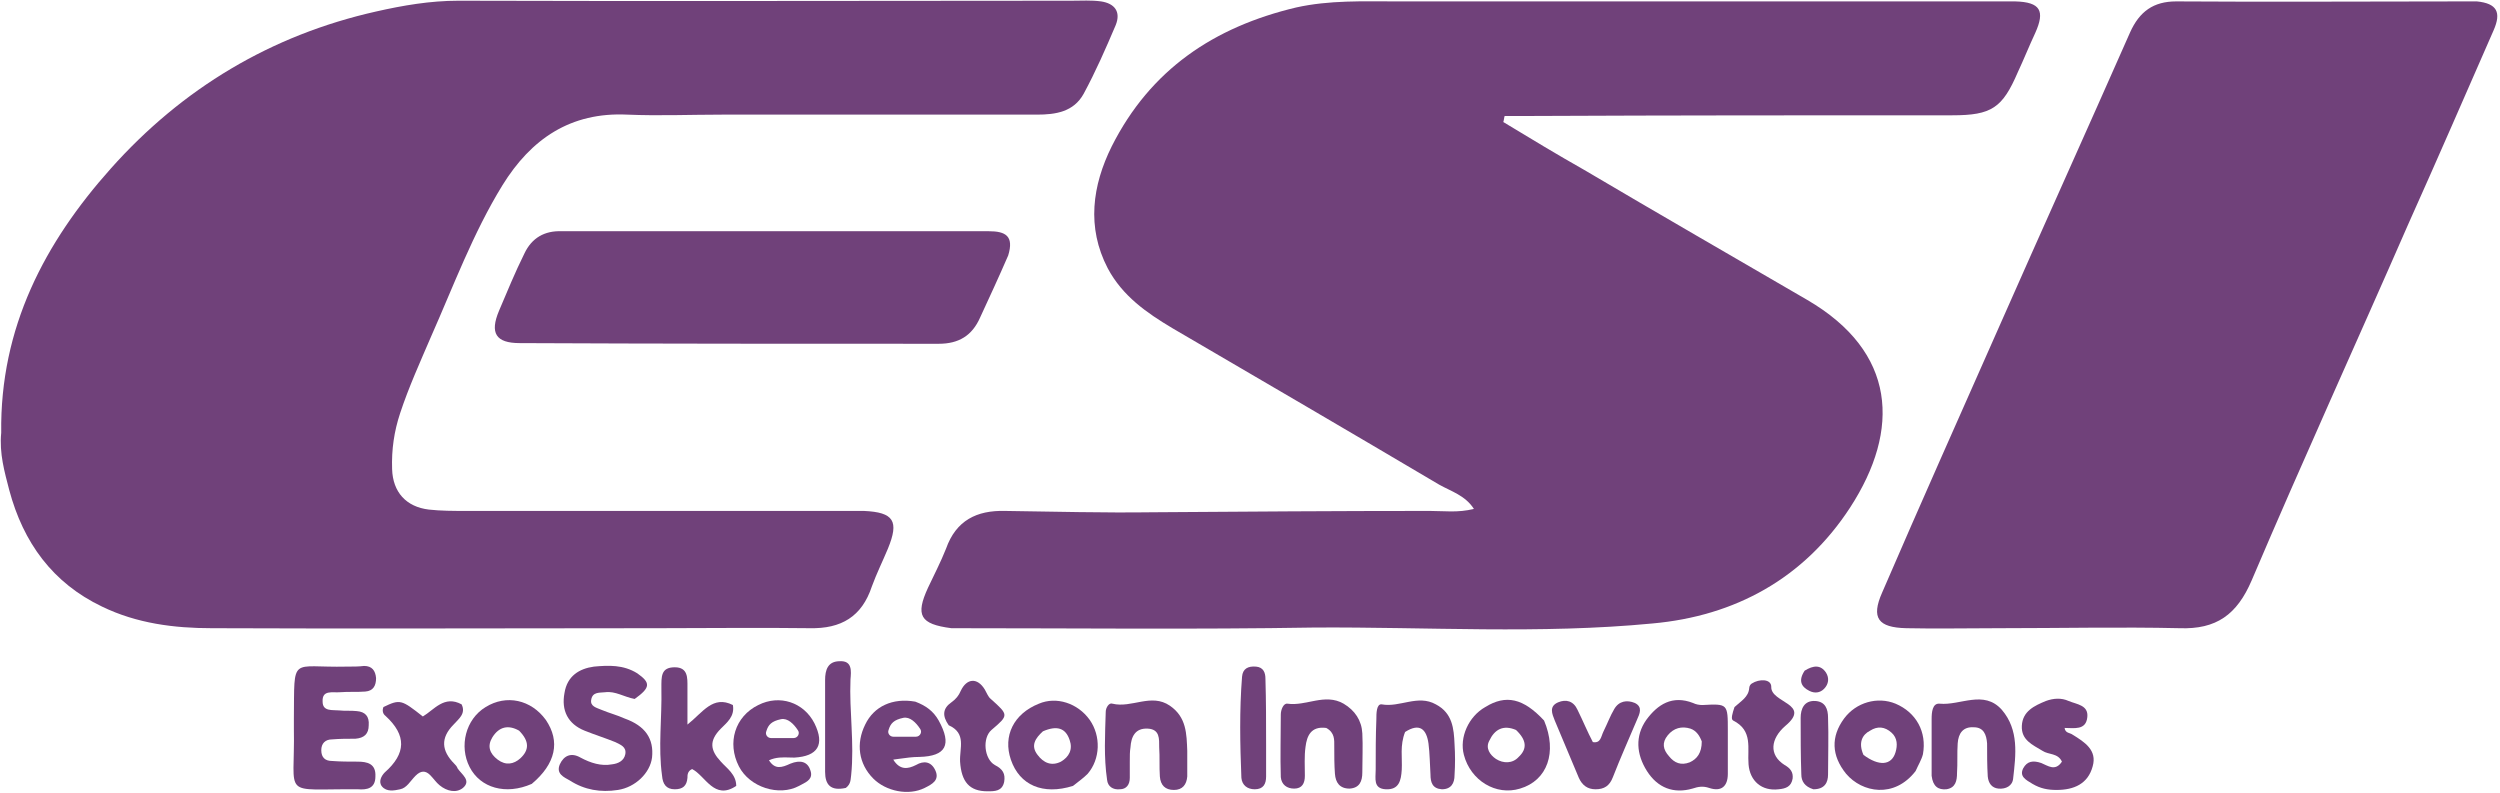 <svg width="457" height="145" viewBox="0 0 457 145" fill="none" xmlns="http://www.w3.org/2000/svg">
<g clip-path="url(#clip0_1454_596)">
<path d="M173.913 114.834C168.173 114.095 167.318 112.493 169.638 107.442C170.738 105.101 171.959 102.76 172.936 100.296C174.768 95.122 178.555 93.274 183.685 93.397C192.724 93.52 201.64 93.767 210.679 93.643C227.535 93.52 244.514 93.397 261.37 93.397C263.935 93.397 266.5 93.767 269.431 93.027C267.843 90.563 265.278 89.824 263.08 88.592C246.834 78.982 230.589 69.496 214.344 60.009C209.58 57.175 205.183 54.095 202.495 49.044C198.587 41.529 199.686 33.89 203.228 26.744C210.313 12.699 221.917 4.938 236.94 1.365C243.048 0.009 249.155 0.256 255.262 0.256C290.929 0.256 326.717 0.256 362.384 0.256C364.338 0.256 366.415 0.256 368.369 0.256C373.011 0.379 373.866 1.981 372.033 6.046C370.934 8.387 369.957 10.851 368.858 13.192C366.048 19.722 364.094 21.077 356.887 21.077C331.359 21.077 305.831 21.077 280.18 21.2C278.47 21.2 276.76 21.2 275.05 21.2C274.928 21.57 274.928 21.939 274.806 22.309C279.691 25.266 284.577 28.223 289.585 31.056C303.143 39.065 316.824 46.95 330.382 54.835C346.627 64.321 347.482 78.49 338.199 92.781C329.771 105.717 317.19 112.617 302.044 113.972C281.524 115.943 260.881 114.588 240.361 114.711C218.497 115.081 196.388 114.834 173.913 114.834Z" fill="#70417A"/>
<path d="M0.223 79.106C-0.022 59.886 8.162 44.362 20.255 30.81C33.324 16.149 49.569 6.416 68.746 2.104C73.632 0.995 78.64 0.133 83.77 0.133C121.147 0.256 158.523 0.133 195.9 0.133C197.732 0.133 199.442 0.009 201.274 0.256C203.717 0.625 204.939 2.104 203.961 4.568C202.129 8.88 200.297 13.069 198.098 17.135C196.266 20.461 192.968 20.954 189.548 20.954C170.371 20.954 151.195 20.954 132.018 20.954C126.277 20.954 120.414 21.2 114.673 20.954C104.291 20.461 97.084 25.389 91.832 33.89C86.457 42.638 82.915 52.247 78.762 61.611C76.808 66.169 74.731 70.728 73.144 75.533C72.044 78.859 71.556 82.186 71.678 85.758C71.8 89.947 74.243 92.658 78.396 93.151C80.594 93.397 82.915 93.397 85.114 93.397C108.444 93.397 131.773 93.397 155.103 93.397C156.08 93.397 157.058 93.397 157.913 93.397C163.409 93.643 164.386 95.245 162.31 100.296C161.333 102.637 160.233 104.855 159.378 107.196C157.546 112.74 153.76 114.957 148.019 114.834C138.736 114.711 129.575 114.834 120.292 114.834C93.053 114.834 65.815 114.957 38.699 114.834C31.858 114.834 25.018 113.972 18.667 110.892C9.628 106.58 4.254 99.188 1.688 89.578C0.833 86.251 -0.144 82.925 0.223 79.106Z" fill="#70417A"/>
<path d="M365.438 114.834C359.575 114.834 353.956 114.957 348.46 114.834C343.33 114.711 341.986 112.986 344.062 108.305C351.025 92.165 358.231 76.025 365.316 60.009C373.255 42.022 381.439 23.911 389.378 5.923C391.089 2.104 393.654 0.256 397.807 0.256C415.395 0.379 432.984 0.256 450.696 0.256C451.428 0.256 452.161 0.256 452.772 0.256C456.436 0.625 457.291 2.227 455.826 5.554C450.696 17.258 445.565 29.085 440.313 40.789C430.786 62.596 420.892 84.28 411.609 106.087C408.922 112.37 405.135 115.081 398.417 114.834C387.546 114.588 376.675 114.834 365.438 114.834Z" fill="#70417A"/>
<path d="M184.296 46.703C182.586 50.646 180.876 54.342 179.166 58.038C177.701 61.364 175.258 62.843 171.593 62.843C146.065 62.843 120.536 62.843 95.008 62.72C90.611 62.72 89.511 60.872 91.222 56.806C92.687 53.356 94.153 49.783 95.863 46.334C97.207 43.5 99.527 42.145 102.703 42.268C128.72 42.268 154.737 42.268 180.754 42.268C183.808 42.268 185.396 43.13 184.296 46.703Z" fill="#70417A"/>
<path d="M63.372 121.857C64.593 121.857 65.57 121.857 66.547 121.734C68.013 121.734 68.624 122.596 68.746 123.951C68.746 125.307 68.257 126.292 66.792 126.415C65.204 126.539 63.738 126.415 62.15 126.539C60.806 126.662 58.852 126.046 58.974 128.263C58.974 130.111 60.806 129.742 62.028 129.865C63.127 129.988 64.105 129.865 65.204 129.988C66.792 130.111 67.525 130.974 67.402 132.575C67.402 134.177 66.547 134.916 64.96 135.04C63.494 135.04 62.15 135.04 60.684 135.163C59.463 135.163 58.73 135.902 58.73 137.134C58.73 138.489 59.463 139.105 60.684 139.105C62.272 139.228 63.738 139.228 65.326 139.228C67.158 139.228 68.746 139.598 68.624 141.939C68.624 144.157 67.036 144.403 65.448 144.28C51.157 144.157 53.966 146.128 53.722 133.191C53.722 132.575 53.722 131.959 53.722 131.343C53.844 119.639 52.989 122.103 63.372 121.857Z" fill="#70417A"/>
<path d="M116.016 127.771C114.062 127.401 112.474 126.292 110.642 126.539C109.665 126.662 108.321 126.415 108.077 127.894C107.832 129.126 109.054 129.372 109.909 129.742C111.375 130.358 112.84 130.727 114.184 131.344C117.971 132.699 119.558 135.04 119.192 138.489C118.826 141.323 116.138 143.91 112.963 144.403C109.787 144.896 106.855 144.403 104.168 142.678C103.069 142.062 101.603 141.446 102.336 139.721C103.069 138.12 104.412 137.504 106.122 138.489C107.955 139.475 109.909 140.091 111.863 139.721C112.963 139.598 114.062 139.105 114.306 137.873C114.55 136.518 113.451 136.148 112.474 135.656C110.642 134.916 108.688 134.3 106.855 133.561C103.802 132.329 102.58 129.865 103.191 126.662C103.68 123.582 105.878 122.227 108.565 121.857C111.253 121.611 113.94 121.487 116.505 123.089C118.948 124.814 118.948 125.676 116.016 127.771Z" fill="#70417A"/>
<path d="M315.847 133.561C315.847 136.395 315.847 138.859 315.847 141.446C315.847 143.787 314.625 144.772 312.427 144.033C311.327 143.664 310.472 143.787 309.373 144.156C305.953 145.142 303.021 144.033 301.067 140.953C299.113 137.873 298.868 134.547 300.945 131.59C303.021 128.756 305.708 127.031 309.495 128.51C309.984 128.756 310.594 128.879 311.205 128.879C315.847 128.633 315.847 128.633 315.847 133.561ZM311.083 135.532C310.716 134.547 310.106 133.561 309.006 133.191C307.419 132.699 305.953 133.068 304.853 134.423C303.754 135.779 303.998 137.011 305.098 138.243C306.075 139.475 307.296 139.968 308.884 139.352C310.228 138.736 311.083 137.627 311.083 135.532Z" fill="#70417A"/>
<path d="M120.903 125.799C120.903 123.705 120.78 121.98 123.346 121.98C125.788 121.98 125.666 123.951 125.666 125.553C125.666 127.647 125.666 129.742 125.666 132.452C128.476 130.235 130.308 127.031 133.972 128.879C134.339 130.974 132.873 132.083 131.774 133.191C129.575 135.409 129.819 137.134 131.774 139.228C132.873 140.46 134.583 141.569 134.583 143.664C130.552 146.374 128.964 141.816 126.521 140.584C125.666 140.953 125.666 141.692 125.666 142.185C125.544 143.664 124.811 144.28 123.346 144.28C121.758 144.28 121.147 143.294 121.025 141.816C120.292 136.518 121.025 131.343 120.903 125.799Z" fill="#70417A"/>
<path d="M97.206 143.294C92.442 145.389 87.801 144.033 85.846 140.214C83.892 136.395 85.114 131.467 88.778 129.249C92.564 126.908 97.084 127.894 99.771 131.59C102.458 135.532 101.603 139.598 97.206 143.294ZM94.885 133.561C92.931 132.452 91.221 132.822 89.999 134.793C89.022 136.395 89.511 137.75 90.977 138.859C92.442 139.968 93.908 139.721 95.129 138.612C96.717 137.134 96.84 135.532 94.885 133.561Z" fill="#70417A"/>
<path d="M196.144 143.664C190.647 145.388 186.372 143.54 184.784 138.859C183.319 134.547 185.273 130.481 189.914 128.633C193.09 127.278 196.999 128.51 199.197 131.59C201.274 134.547 201.152 138.736 198.831 141.446C198.098 142.185 197.243 142.801 196.144 143.664ZM190.647 133.684C189.304 134.916 188.326 136.271 189.67 137.996C190.769 139.475 192.235 140.091 193.945 139.228C195.411 138.366 196.144 137.011 195.533 135.286C194.8 133.068 193.212 132.575 190.647 133.684Z" fill="#70417A"/>
<path d="M282.257 131.713C284.7 137.504 282.868 142.678 277.86 144.157C273.463 145.512 268.821 142.678 267.6 137.996C266.745 134.793 268.455 130.974 271.508 129.249C275.295 126.908 278.471 127.647 282.257 131.713ZM277.127 133.438C274.806 132.452 273.218 133.315 272.241 135.409C271.508 136.764 272.363 137.996 273.463 138.736C274.806 139.598 276.516 139.598 277.616 138.366C279.203 136.888 279.081 135.286 277.127 133.438Z" fill="#70417A"/>
<path d="M350.17 140.953C346.261 146.005 340.398 144.896 337.467 141.446C334.78 138.12 334.657 134.67 337.1 131.344C339.299 128.387 343.208 127.278 346.506 128.633C350.292 130.235 352.246 133.808 351.514 137.873C351.269 138.859 350.659 139.845 350.17 140.953ZM340.643 137.997C343.452 140.091 345.773 139.968 346.506 137.504C346.872 136.272 346.872 134.916 345.773 133.931C344.551 132.822 343.208 132.699 341.864 133.561C340.398 134.3 339.665 135.779 340.643 137.997Z" fill="#70417A"/>
<path d="M242.437 133.068C239.628 132.699 238.895 134.547 238.651 136.518C238.407 138.243 238.529 140.091 238.529 141.816C238.529 143.171 238.04 144.157 236.574 144.157C235.231 144.157 234.254 143.417 234.131 142.062C234.009 138.243 234.131 134.424 234.131 130.604C234.131 129.742 234.62 128.51 235.353 128.633C238.773 129.126 242.193 126.662 245.613 128.633C247.69 129.865 248.911 131.713 249.033 134.054C249.155 136.395 249.033 138.859 249.033 141.2C249.033 142.801 248.545 144.033 246.712 144.157C244.88 144.157 244.147 143.048 244.025 141.446C243.903 139.845 243.903 138.12 243.903 136.395C243.903 135.286 244.025 133.931 242.437 133.068Z" fill="#70417A"/>
<path d="M206.526 139.352C206.526 140.461 206.526 141.323 206.526 142.185C206.526 143.417 205.916 144.28 204.694 144.28C203.473 144.403 202.496 143.787 202.374 142.555C201.763 138.366 202.007 134.3 202.129 130.112C202.129 129.372 202.74 128.387 203.351 128.633C206.893 129.496 210.435 126.662 213.855 129.003C216.909 131.097 216.909 134.177 217.031 137.257C217.031 138.859 217.031 140.337 217.031 141.939C216.909 143.417 216.176 144.403 214.588 144.403C213 144.403 212.145 143.541 212.023 141.939C211.901 140.214 212.023 138.366 211.901 136.641C211.901 135.04 212.023 133.315 209.824 133.192C207.504 133.068 206.771 134.67 206.649 136.641C206.526 137.381 206.526 138.12 206.526 139.352Z" fill="#70417A"/>
<path d="M353.102 141.816C353.102 138.12 353.102 134.793 353.102 131.467C353.102 130.235 353.224 128.51 354.567 128.633C358.354 129.003 362.629 126.046 365.927 129.742C369.103 133.438 368.492 137.996 368.003 142.309C367.881 143.664 366.66 144.28 365.316 144.157C364.095 144.033 363.484 143.171 363.362 141.939C363.24 139.968 363.24 137.873 363.24 135.902C363.117 134.3 362.629 132.945 360.797 132.945C358.842 132.822 357.987 134.054 357.865 135.902C357.743 137.627 357.865 139.475 357.743 141.323C357.743 142.678 357.499 144.033 355.789 144.28C354.323 144.403 353.346 143.787 353.102 141.816Z" fill="#70417A"/>
<path d="M75.953 141.816C74.976 142.801 74.365 144.033 73.144 144.28C72.044 144.526 70.701 144.773 69.846 143.787C69.113 142.924 69.724 141.816 70.334 141.2C74.243 137.75 74.365 134.424 70.456 130.851C69.968 130.481 69.846 129.865 70.09 129.249C73.144 127.771 73.388 127.894 77.296 130.974C79.373 129.742 81.205 127.031 84.381 128.756C85.236 130.481 83.77 131.467 82.915 132.452C80.472 134.916 80.717 137.257 83.037 139.598C83.282 139.844 83.526 140.091 83.648 140.46C84.381 141.569 86.213 142.678 84.625 144.033C83.404 145.019 81.694 144.649 80.35 143.541C79.739 143.048 79.251 142.308 78.64 141.692C77.785 140.83 76.93 140.83 75.953 141.816Z" fill="#70417A"/>
<path d="M256.851 133.807C255.874 136.271 256.362 138.489 256.24 140.707C256.118 142.678 255.752 144.403 253.309 144.28C250.988 144.156 251.476 142.308 251.476 140.707C251.476 137.627 251.476 134.547 251.599 131.467C251.599 130.481 251.599 128.633 252.576 128.756C255.874 129.372 259.172 126.908 262.47 128.756C265.523 130.358 265.768 133.191 265.89 136.025C266.012 137.873 266.012 139.844 265.89 141.692C265.89 143.171 265.279 144.28 263.569 144.28C261.859 144.156 261.492 143.048 261.492 141.569C261.37 139.721 261.37 137.75 261.126 135.902C260.76 133.315 259.538 132.083 256.851 133.807Z" fill="#70417A"/>
<path d="M371.545 143.294C370.324 142.555 369.103 141.939 369.835 140.46C370.568 139.105 371.668 138.982 373.133 139.475C374.355 139.968 375.698 141.077 376.92 139.228C376.187 137.627 374.477 137.996 373.378 137.257C371.545 136.148 369.469 135.286 369.591 132.699C369.713 129.988 371.912 129.003 373.988 128.14C375.332 127.647 376.798 127.524 378.141 128.14C379.607 128.756 381.806 128.879 381.561 131.097C381.317 133.561 379.118 133.068 377.408 133.068C377.531 134.054 378.386 133.931 378.874 134.3C381.073 135.656 383.394 137.134 382.539 140.091C381.683 143.294 379.118 144.403 375.943 144.403C374.355 144.403 373.011 144.157 371.545 143.294Z" fill="#70417A"/>
<path d="M293.128 133.684C293.861 132.206 294.35 130.851 295.082 129.619C295.937 128.14 297.403 127.894 298.869 128.51C300.335 129.249 299.724 130.481 299.235 131.59C297.77 135.04 296.182 138.612 294.838 142.062C294.227 143.664 293.25 144.28 291.662 144.28C290.197 144.28 289.219 143.541 288.609 142.185C287.143 138.736 285.677 135.163 284.212 131.713C283.723 130.481 283.112 129.126 284.822 128.387C286.288 127.771 287.632 128.14 288.364 129.742C289.342 131.713 290.197 133.808 291.174 135.656C292.64 135.902 292.64 134.67 293.128 133.684Z" fill="#70417A"/>
<path d="M173.425 132.576C172.204 130.851 172.326 129.495 173.914 128.387C174.769 127.771 175.257 127.155 175.624 126.292C176.723 123.951 178.677 123.828 180.021 126.046C180.387 126.662 180.632 127.401 181.12 127.771C184.418 130.728 184.418 130.728 181.243 133.438C179.532 134.916 179.899 138.736 181.853 139.845C183.319 140.584 183.808 141.446 183.563 142.925C183.197 144.649 181.853 144.649 180.51 144.649C177.212 144.649 175.746 142.925 175.502 139.229C175.38 136.764 176.723 134.054 173.425 132.576Z" fill="#70417A"/>
<path d="M317.069 129.249C318.29 128.14 319.634 127.401 319.756 125.799C319.756 125.43 320 125.06 320.244 124.937C321.588 124.075 323.787 124.075 323.787 125.553C323.665 128.51 331.238 128.633 326.352 132.699C323.665 135.04 323.298 137.996 326.23 139.845C327.329 140.461 327.817 141.2 327.695 142.309C327.451 143.787 326.474 144.157 325.13 144.28C322.077 144.649 319.878 142.801 319.634 139.721C319.389 136.764 320.489 133.561 316.824 131.713C316.336 131.467 316.702 130.358 317.069 129.249Z" fill="#70417A"/>
<path d="M154.615 144.033C151.805 144.649 150.828 143.417 150.828 141.076C150.828 135.532 150.828 129.865 150.828 124.321C150.828 122.473 151.317 120.871 153.515 120.871C155.836 120.748 155.592 122.719 155.47 124.198C155.225 129.988 156.203 135.779 155.592 141.692C155.47 142.432 155.592 143.294 154.615 144.033Z" fill="#70417A"/>
<path d="M231.444 136.272C231.444 138.366 231.444 140.214 231.444 141.939C231.444 143.294 230.956 144.28 229.368 144.28C228.024 144.28 227.047 143.541 226.925 142.185C226.68 136.025 226.558 129.865 227.047 123.705C227.169 122.227 228.146 121.734 229.612 121.857C230.955 121.98 231.322 122.966 231.322 124.075C231.444 128.14 231.444 131.96 231.444 136.272Z" fill="#70417A"/>
<path d="M331.481 144.28C329.893 143.787 329.282 142.801 329.282 141.569C329.16 138.12 329.16 134.67 329.16 131.22C329.16 129.619 329.771 128.017 331.847 128.14C333.68 128.263 334.168 129.619 334.168 131.22C334.29 134.67 334.168 138.12 334.168 141.569C334.168 143.048 333.557 144.28 331.481 144.28Z" fill="#70417A"/>
<path d="M329.893 122.596C331.481 121.61 332.825 121.487 333.802 122.966C334.412 123.951 334.29 125.06 333.435 125.922C332.702 126.662 331.725 126.785 330.748 126.292C329.282 125.553 328.672 124.444 329.893 122.596Z" fill="#70417A"/>
<path fill-rule="evenodd" clip-rule="evenodd" d="M148.141 140.83C147.652 139.229 146.309 138.859 144.477 139.598C142.889 140.337 141.667 140.707 140.568 138.982C141.842 138.389 143.117 138.43 144.328 138.47C144.626 138.48 144.92 138.489 145.209 138.489C149.485 138.243 150.828 136.148 148.874 132.206C146.92 128.387 142.522 126.908 138.614 128.879C134.339 130.974 132.873 135.779 135.071 140.091C137.026 143.91 142.4 145.635 146.064 143.664C146.215 143.58 146.374 143.498 146.536 143.414C147.557 142.89 148.668 142.319 148.141 140.83ZM145.087 134.916H140.935C140.324 134.916 139.835 134.3 140.08 133.684C140.446 132.452 141.057 131.836 142.767 131.467C143.988 131.22 145.087 132.329 145.82 133.438C146.309 134.054 145.82 134.916 145.087 134.916Z" fill="#70417A"/>
<path fill-rule="evenodd" clip-rule="evenodd" d="M171.593 131.713C170.616 129.988 169.272 129.002 167.318 128.263C163.165 127.524 159.745 129.126 158.157 132.452C156.447 135.902 156.935 139.598 159.622 142.308C161.943 144.649 166.096 145.512 169.028 144.033C169.059 144.018 169.09 144.002 169.122 143.986C170.328 143.379 171.815 142.631 170.982 140.83C170.249 139.228 168.906 138.982 167.44 139.844C165.974 140.584 164.508 140.83 163.287 138.859C163.601 138.816 163.905 138.774 164.199 138.733C165.622 138.535 166.836 138.366 168.05 138.366C172.936 138.243 174.036 136.148 171.593 131.713ZM167.44 134.67H163.287C162.676 134.67 162.188 134.054 162.432 133.438C162.798 132.206 163.409 131.59 165.119 131.22C166.341 130.974 167.44 132.083 168.173 133.191C168.661 133.807 168.173 134.67 167.44 134.67Z" fill="#70417A"/>
</g>
<defs>
<clipPath id="clip0_1454_596">
<rect width="456.75" height="145" fill="white"/>
</clipPath>
</defs>
</svg>
